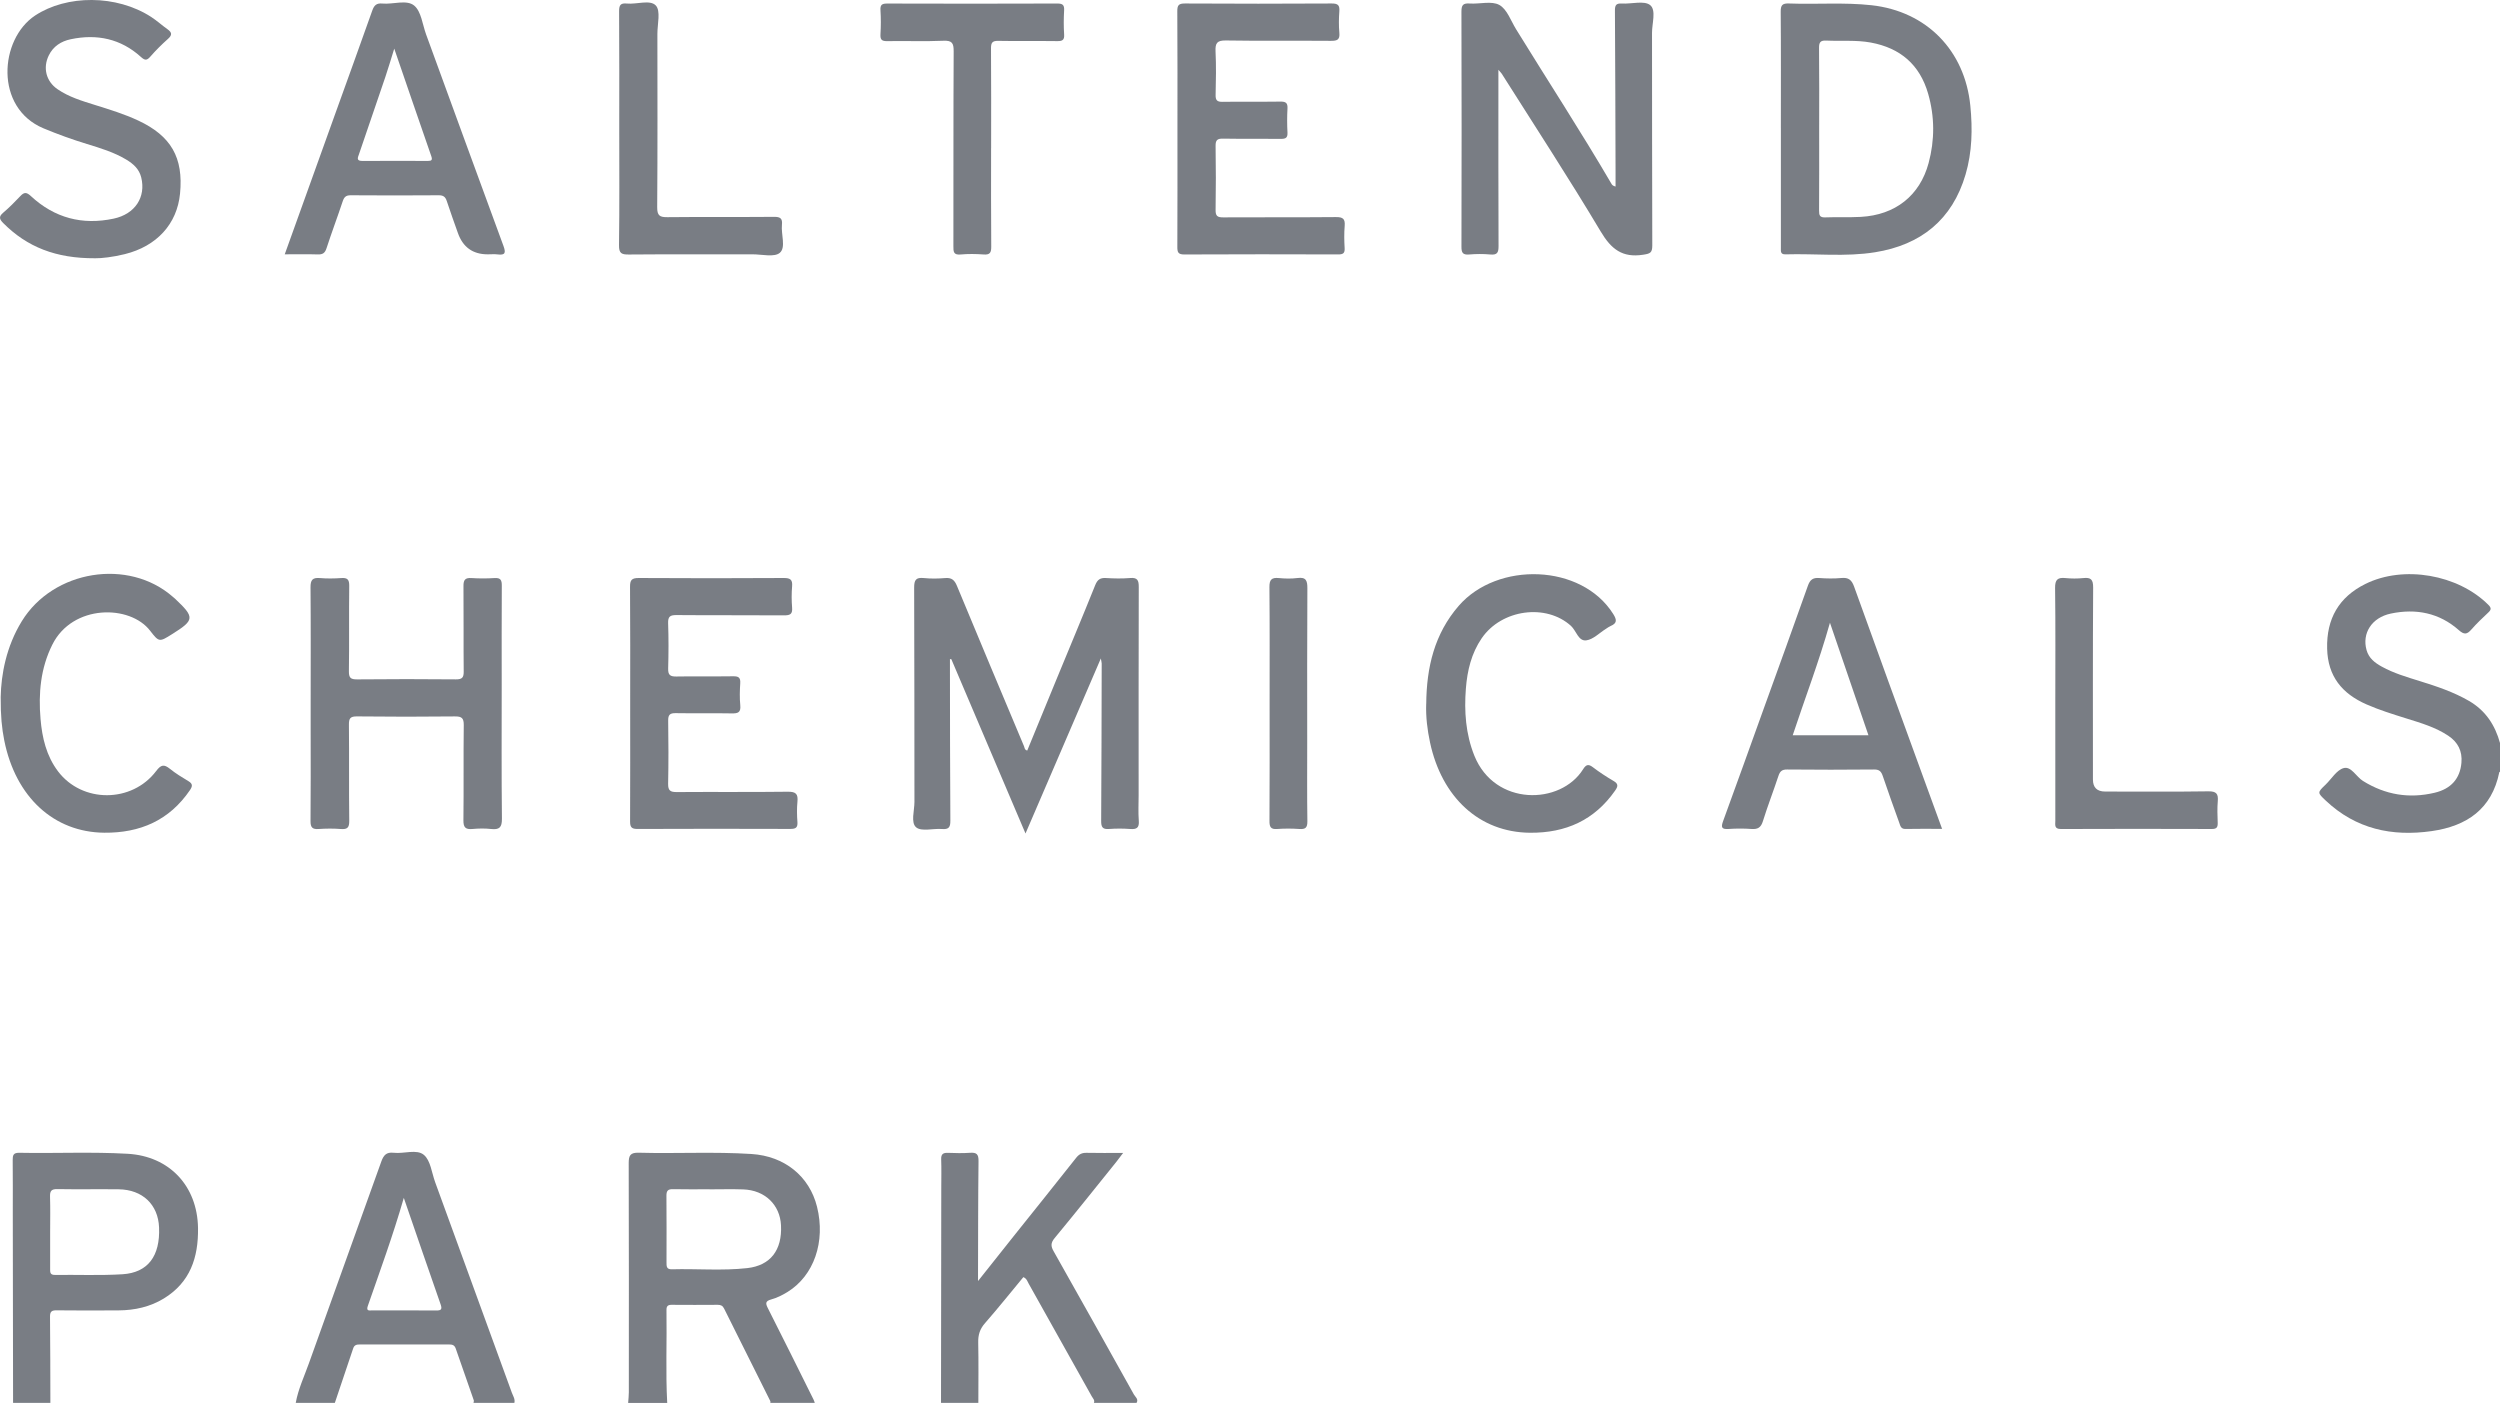 <?xml version="1.0" encoding="UTF-8"?>
<svg xmlns="http://www.w3.org/2000/svg" width="139" height="78" viewBox="0 0 139 78" fill="none">
  <g clip-path="url(#clip0_321_822)">
    <path d="M34.925 78C34.939 77.805 34.963 77.609 34.963 77.414C34.965 73.169 34.97 68.923 34.956 64.677C34.956 64.247 35.037 64.079 35.515 64.091C37.603 64.149 39.694 64.028 41.78 64.162C43.626 64.279 45.005 65.402 45.427 67.097C45.91 69.035 45.257 70.931 43.779 71.838C43.501 72.008 43.2 72.161 42.888 72.246C42.536 72.342 42.562 72.474 42.7 72.748C43.555 74.433 44.392 76.126 45.234 77.818C45.263 77.875 45.28 77.94 45.302 78.001H42.831C42.831 77.968 42.843 77.931 42.831 77.905C41.974 76.188 41.113 74.473 40.259 72.755C40.181 72.6 40.078 72.546 39.91 72.548C39.056 72.554 38.202 72.555 37.347 72.548C37.141 72.546 37.053 72.617 37.056 72.832C37.084 74.556 37.005 76.279 37.097 78.002H34.923L34.925 78ZM39.447 66.127V66.123C38.771 66.123 38.096 66.134 37.422 66.118C37.144 66.111 37.052 66.2 37.054 66.481C37.066 67.717 37.059 68.951 37.058 70.187C37.058 70.396 37.05 70.581 37.353 70.573C38.751 70.534 40.154 70.663 41.548 70.507C42.841 70.361 43.491 69.505 43.424 68.129C43.368 66.984 42.528 66.173 41.324 66.131C40.699 66.109 40.073 66.127 39.447 66.127Z" fill="#212733" fill-opacity="0.6"></path>
    <path d="M52.32 78C52.325 74.015 52.33 70.03 52.335 66.045C52.335 65.518 52.349 64.99 52.33 64.464C52.319 64.175 52.43 64.088 52.702 64.098C53.113 64.113 53.527 64.125 53.936 64.095C54.3 64.069 54.411 64.175 54.406 64.556C54.381 66.679 54.385 68.804 54.378 70.928C54.378 70.99 54.378 71.051 54.378 71.226C55.08 70.341 55.716 69.536 56.356 68.736C57.516 67.282 58.683 65.834 59.835 64.374C59.996 64.169 60.163 64.091 60.417 64.097C61.055 64.113 61.694 64.102 62.447 64.102C62.279 64.322 62.171 64.472 62.055 64.616C60.919 66.026 59.791 67.444 58.637 68.838C58.414 69.107 58.423 69.292 58.582 69.571C60.077 72.219 61.564 74.875 63.044 77.532C63.121 77.669 63.316 77.791 63.193 78H60.821C60.884 77.85 60.766 77.751 60.706 77.644C59.537 75.548 58.365 73.455 57.19 71.363C57.12 71.238 57.082 71.083 56.898 71.009C56.191 71.863 55.493 72.736 54.758 73.577C54.477 73.899 54.38 74.224 54.389 74.642C54.413 75.761 54.396 76.88 54.396 77.999H52.321L52.32 78Z" fill="#212733" fill-opacity="0.6"></path>
    <path d="M0.727 78C0.722 74.475 0.716 70.951 0.711 67.427C0.71 66.454 0.718 65.483 0.706 64.511C0.703 64.238 0.736 64.088 1.072 64.095C3.08 64.134 5.09 64.035 7.096 64.15C9.426 64.283 10.974 65.944 11.01 68.279C11.034 69.915 10.575 71.302 9.106 72.198C8.343 72.663 7.494 72.85 6.608 72.857C5.455 72.866 4.302 72.867 3.15 72.854C2.879 72.851 2.778 72.917 2.781 73.207C2.798 74.804 2.796 76.402 2.801 77.999H0.727V78ZM2.788 68.511C2.788 69.186 2.789 69.861 2.788 70.536C2.788 70.724 2.771 70.89 3.054 70.886C4.305 70.87 5.559 70.925 6.806 70.849C8.227 70.762 8.909 69.834 8.844 68.245C8.793 66.972 7.922 66.141 6.597 66.125C5.461 66.111 4.325 66.134 3.189 66.114C2.857 66.108 2.772 66.219 2.782 66.534C2.803 67.192 2.788 67.85 2.788 68.51L2.788 68.511Z" fill="#212733" fill-opacity="0.6"></path>
    <path d="M139 42.907C138.986 42.917 138.963 42.924 138.961 42.936C138.544 44.987 137.152 45.931 135.203 46.209C132.992 46.526 130.983 46.093 129.311 44.513C128.84 44.067 128.839 44.07 129.304 43.624C129.636 43.305 129.919 42.811 130.308 42.706C130.729 42.592 131.004 43.187 131.384 43.423C132.627 44.195 133.948 44.412 135.36 44.078C136.288 43.859 136.778 43.283 136.855 42.415C136.914 41.759 136.663 41.267 136.121 40.905C135.412 40.433 134.604 40.199 133.805 39.949C133.052 39.712 132.299 39.482 131.575 39.163C130.221 38.567 129.426 37.607 129.389 36.062C129.348 34.403 130.041 33.2 131.512 32.469C133.641 31.41 136.665 31.943 138.35 33.626C138.524 33.8 138.52 33.896 138.35 34.055C138.026 34.358 137.702 34.666 137.409 35C137.17 35.272 137.014 35.305 136.713 35.038C135.625 34.074 134.329 33.821 132.932 34.114C131.867 34.337 131.317 35.21 131.581 36.147C131.708 36.599 132.044 36.853 132.425 37.064C133.091 37.432 133.817 37.644 134.541 37.869C135.482 38.162 136.416 38.472 137.278 38.972C138.2 39.507 138.729 40.318 139.003 41.322V42.904L139 42.907Z" fill="#212733" fill-opacity="0.6"></path>
    <path d="M16.443 78C16.58 77.236 16.913 76.536 17.171 75.812C18.504 72.069 19.862 68.335 21.197 64.592C21.325 64.232 21.477 64.046 21.891 64.094C22.458 64.161 23.164 63.876 23.566 64.21C23.939 64.52 24.003 65.204 24.194 65.728C25.619 69.63 27.042 73.533 28.46 77.438C28.526 77.617 28.651 77.789 28.599 78H26.326C26.332 77.953 26.356 77.9 26.343 77.859C26.009 76.898 25.668 75.939 25.338 74.977C25.269 74.778 25.137 74.751 24.957 74.752C23.311 74.756 21.665 74.756 20.019 74.752C19.84 74.752 19.703 74.77 19.637 74.97C19.3 75.981 18.957 76.99 18.617 78H16.443ZM22.452 66.602C21.839 68.726 21.127 70.663 20.45 72.612C20.346 72.913 20.538 72.858 20.693 72.858C21.878 72.86 23.064 72.854 24.249 72.863C24.517 72.865 24.599 72.81 24.5 72.528C23.827 70.607 23.168 68.681 22.451 66.601L22.452 66.602Z" fill="#212733" fill-opacity="0.6"></path>
    <path d="M57.115 41.729C57.654 40.417 58.192 39.101 58.734 37.787C59.454 36.039 60.187 34.296 60.891 32.541C61.017 32.224 61.172 32.117 61.502 32.139C61.945 32.167 62.393 32.175 62.835 32.138C63.248 32.102 63.317 32.271 63.315 32.641C63.303 36.496 63.308 40.351 63.308 44.206C63.308 44.684 63.28 45.163 63.317 45.639C63.347 46.029 63.196 46.118 62.841 46.092C62.449 46.063 62.049 46.062 61.656 46.092C61.294 46.12 61.223 45.974 61.225 45.642C61.245 42.726 61.247 39.81 61.254 36.895C61.254 36.839 61.236 36.783 61.207 36.609C59.792 39.894 58.426 43.071 57.018 46.342C55.617 43.052 54.256 39.852 52.895 36.653C52.869 36.65 52.842 36.648 52.817 36.645C52.817 36.823 52.817 37.002 52.817 37.181C52.822 39.997 52.82 42.815 52.84 45.632C52.843 46.004 52.743 46.123 52.373 46.093C51.885 46.053 51.24 46.247 50.941 46.002C50.627 45.743 50.844 45.075 50.843 44.588C50.835 40.618 50.846 36.647 50.827 32.677C50.825 32.24 50.931 32.094 51.37 32.14C51.761 32.18 52.163 32.174 52.554 32.14C52.913 32.109 53.073 32.253 53.205 32.572C54.439 35.549 55.688 38.519 56.935 41.49C56.97 41.575 56.962 41.694 57.115 41.73V41.729Z" fill="#212733" fill-opacity="0.6"></path>
    <path d="M83.311 3.88V4.537C83.311 7.584 83.305 10.632 83.319 13.679C83.321 14.032 83.254 14.188 82.864 14.15C82.472 14.113 82.072 14.117 81.68 14.15C81.314 14.181 81.256 14.033 81.257 13.705C81.268 9.357 81.269 5.008 81.256 0.659C81.255 0.297 81.332 0.168 81.712 0.195C82.269 0.235 82.929 0.037 83.361 0.274C83.79 0.51 84.003 1.153 84.295 1.628C86.062 4.499 87.905 7.323 89.606 10.234C89.637 10.286 89.681 10.332 89.825 10.373C89.825 10.109 89.825 9.845 89.825 9.58C89.815 6.584 89.81 3.586 89.79 0.589C89.788 0.293 89.854 0.178 90.17 0.197C90.71 0.229 91.417 0.017 91.749 0.284C92.095 0.565 91.85 1.301 91.852 1.836C91.861 5.773 91.85 9.71 91.867 13.646C91.869 14.063 91.741 14.104 91.357 14.163C90.204 14.342 89.586 13.856 89.001 12.875C87.232 9.91 85.341 7.018 83.497 4.099C83.472 4.06 83.437 4.028 83.312 3.881L83.311 3.88Z" fill="#212733" fill-opacity="0.6"></path>
    <path d="M99.016 7.121C99.016 4.965 99.026 2.809 99.007 0.652C99.004 0.277 99.107 0.18 99.475 0.194C101.004 0.251 102.534 0.122 104.061 0.291C107.119 0.631 109.25 2.809 109.551 5.885C109.678 7.175 109.652 8.449 109.287 9.697C108.547 12.224 106.796 13.617 104.254 14.025C102.607 14.291 100.935 14.092 99.276 14.142C98.985 14.151 99.017 13.967 99.017 13.786C99.017 12.798 99.017 11.811 99.017 10.823C99.017 9.588 99.017 8.354 99.017 7.119L99.016 7.121ZM101.146 7.164C101.146 8.679 101.151 10.195 101.141 11.711C101.139 11.966 101.177 12.099 101.481 12.087C102.139 12.06 102.8 12.095 103.457 12.059C105.379 11.954 106.742 10.879 107.231 9.065C107.575 7.783 107.572 6.49 107.205 5.211C106.741 3.596 105.656 2.667 104.011 2.365C103.193 2.215 102.369 2.297 101.548 2.256C101.221 2.24 101.135 2.344 101.139 2.666C101.156 4.165 101.146 5.665 101.146 7.164Z" fill="#212733" fill-opacity="0.6"></path>
    <path d="M17.273 39.083C17.273 36.941 17.284 34.8 17.265 32.66C17.261 32.25 17.373 32.104 17.786 32.14C18.178 32.173 18.577 32.168 18.971 32.14C19.311 32.115 19.421 32.217 19.417 32.571C19.398 34.152 19.422 35.733 19.399 37.315C19.394 37.688 19.495 37.778 19.863 37.774C21.691 37.754 23.519 37.756 25.347 37.773C25.698 37.776 25.787 37.669 25.782 37.329C25.766 35.748 25.784 34.167 25.769 32.586C25.766 32.246 25.86 32.116 26.212 32.14C26.638 32.168 27.07 32.167 27.496 32.14C27.838 32.117 27.903 32.258 27.9 32.567C27.888 34.396 27.895 36.224 27.895 38.052C27.895 40.539 27.879 43.027 27.907 45.513C27.913 46.009 27.764 46.143 27.301 46.092C26.96 46.054 26.608 46.06 26.265 46.092C25.881 46.127 25.761 46.003 25.766 45.606C25.788 43.844 25.763 42.081 25.785 40.319C25.79 39.923 25.671 39.829 25.289 39.833C23.478 39.853 21.666 39.854 19.854 39.832C19.472 39.827 19.396 39.943 19.4 40.301C19.419 42.08 19.396 43.859 19.418 45.638C19.423 46.02 19.309 46.121 18.947 46.093C18.538 46.061 18.123 46.065 17.713 46.093C17.37 46.116 17.262 46.006 17.265 45.655C17.282 43.992 17.273 42.328 17.273 40.665C17.273 40.138 17.273 39.61 17.273 39.084V39.083Z" fill="#212733" fill-opacity="0.6"></path>
    <path d="M65.466 7.153C65.466 4.979 65.473 2.804 65.458 0.63C65.455 0.286 65.539 0.192 65.889 0.194C68.606 0.21 71.325 0.21 74.042 0.194C74.398 0.192 74.493 0.296 74.467 0.635C74.438 1.028 74.432 1.428 74.468 1.82C74.506 2.212 74.348 2.274 73.995 2.271C72.052 2.254 70.108 2.283 68.165 2.25C67.669 2.242 67.563 2.394 67.584 2.854C67.623 3.659 67.608 4.468 67.588 5.275C67.58 5.581 67.677 5.667 67.979 5.662C69.049 5.645 70.121 5.665 71.191 5.649C71.491 5.644 71.602 5.725 71.584 6.036C71.559 6.48 71.56 6.926 71.584 7.37C71.599 7.664 71.482 7.724 71.214 7.721C70.144 7.708 69.072 7.727 68.002 7.708C67.682 7.702 67.582 7.789 67.587 8.117C67.607 9.303 67.606 10.489 67.587 11.675C67.582 12.003 67.684 12.088 68.004 12.086C70.096 12.073 72.187 12.09 74.279 12.07C74.672 12.066 74.796 12.173 74.764 12.561C74.73 12.97 74.738 13.385 74.762 13.796C74.779 14.086 74.669 14.147 74.399 14.146C71.55 14.137 68.7 14.134 65.851 14.149C65.502 14.151 65.459 14.024 65.46 13.726C65.471 11.535 65.466 9.344 65.466 7.153Z" fill="#212733" fill-opacity="0.6"></path>
    <path d="M35.038 39.103C35.038 36.946 35.048 34.789 35.03 32.632C35.027 32.245 35.127 32.134 35.52 32.137C38.204 32.155 40.888 32.153 43.571 32.137C43.936 32.135 44.073 32.221 44.041 32.6C44.008 32.992 44.009 33.392 44.041 33.784C44.071 34.145 43.931 34.216 43.596 34.214C41.604 34.199 39.612 34.216 37.619 34.198C37.258 34.195 37.134 34.276 37.148 34.657C37.178 35.496 37.173 36.337 37.15 37.176C37.14 37.532 37.267 37.62 37.603 37.614C38.657 37.595 39.711 37.617 40.764 37.601C41.06 37.597 41.178 37.671 41.158 37.985C41.131 38.395 41.12 38.81 41.16 39.218C41.198 39.62 41.024 39.671 40.681 39.665C39.644 39.645 38.607 39.669 37.57 39.651C37.245 39.645 37.145 39.745 37.151 40.071C37.168 41.24 37.173 42.409 37.148 43.577C37.141 43.962 37.275 44.041 37.63 44.039C39.688 44.024 41.746 44.047 43.804 44.02C44.254 44.014 44.379 44.148 44.338 44.573C44.301 44.949 44.309 45.332 44.337 45.708C44.36 46.027 44.231 46.089 43.94 46.088C41.108 46.079 38.277 46.077 35.445 46.09C35.115 46.092 35.031 45.989 35.033 45.671C35.044 43.481 35.038 41.291 35.038 39.102V39.103Z" fill="#212733" fill-opacity="0.6"></path>
    <path d="M15.831 14.141C16.784 11.489 17.71 8.909 18.637 6.331C19.325 4.415 20.022 2.503 20.7 0.583C20.803 0.291 20.939 0.166 21.259 0.197C21.86 0.253 22.605 -0.036 23.027 0.309C23.422 0.633 23.489 1.362 23.692 1.916C25.123 5.832 26.547 9.751 27.989 13.664C28.128 14.043 28.109 14.203 27.662 14.145C27.484 14.123 27.3 14.141 27.119 14.141C26.29 14.141 25.736 13.745 25.458 12.952C25.252 12.363 25.035 11.778 24.843 11.185C24.766 10.946 24.651 10.855 24.391 10.857C22.762 10.87 21.131 10.869 19.502 10.857C19.239 10.855 19.134 10.953 19.055 11.191C18.765 12.063 18.44 12.925 18.156 13.799C18.069 14.069 17.944 14.156 17.667 14.146C17.076 14.127 16.484 14.14 15.83 14.14L15.831 14.141ZM21.92 2.704C21.748 3.255 21.597 3.773 21.424 4.284C20.942 5.712 20.453 7.138 19.963 8.564C19.896 8.76 19.791 8.95 20.148 8.948C21.364 8.942 22.58 8.945 23.795 8.947C23.988 8.947 24.056 8.903 23.981 8.687C23.293 6.707 22.614 4.724 21.92 2.704Z" fill="#212733" fill-opacity="0.6"></path>
    <path d="M5.276 14.359C3.112 14.369 1.51 13.737 0.184 12.407C-0.03 12.191 -0.086 12.051 0.175 11.829C0.514 11.542 0.827 11.225 1.132 10.902C1.345 10.676 1.476 10.679 1.717 10.902C3.028 12.119 4.578 12.53 6.325 12.155C7.51 11.901 8.123 10.961 7.852 9.864C7.737 9.395 7.411 9.109 7.022 8.874C6.339 8.464 5.583 8.236 4.829 8.005C4.012 7.755 3.212 7.466 2.422 7.137C-0.317 5.995 -0.032 2.174 1.953 0.863C3.702 -0.292 6.47 -0.311 8.406 0.943C8.723 1.148 9.004 1.407 9.312 1.625C9.558 1.8 9.587 1.942 9.343 2.159C9 2.465 8.67 2.791 8.368 3.138C8.174 3.36 8.071 3.38 7.836 3.167C6.717 2.153 5.391 1.875 3.935 2.181C3.401 2.293 2.96 2.571 2.71 3.086C2.375 3.774 2.563 4.523 3.196 4.958C3.827 5.392 4.554 5.61 5.276 5.835C6.091 6.089 6.907 6.338 7.683 6.701C9.514 7.558 10.206 8.761 10.01 10.766C9.845 12.455 8.717 13.691 6.935 14.131C6.293 14.29 5.642 14.368 5.276 14.36V14.359Z" fill="#212733" fill-opacity="0.6"></path>
    <path d="M107.979 46.085C107.258 46.085 106.601 46.075 105.945 46.09C105.687 46.096 105.659 45.915 105.601 45.752C105.29 44.886 104.977 44.021 104.683 43.15C104.599 42.902 104.498 42.781 104.204 42.784C102.59 42.801 100.977 42.8 99.365 42.784C99.079 42.781 98.966 42.885 98.881 43.141C98.603 43.983 98.281 44.811 98.018 45.657C97.909 46.008 97.737 46.116 97.388 46.091C96.962 46.061 96.532 46.061 96.105 46.091C95.7 46.119 95.686 45.979 95.808 45.645C96.576 43.548 97.327 41.443 98.085 39.341C98.898 37.085 99.721 34.831 100.518 32.569C100.638 32.231 100.799 32.111 101.149 32.138C101.559 32.168 101.974 32.175 102.383 32.137C102.778 32.099 102.953 32.242 103.088 32.615C104.342 36.109 105.616 39.596 106.886 43.085C107.243 44.068 107.602 45.049 107.98 46.084L107.979 46.085ZM101.746 34.623C101.125 36.823 100.352 38.834 99.675 40.882H103.886C103.177 38.808 102.482 36.775 101.745 34.623H101.746Z" fill="#212733" fill-opacity="0.6"></path>
    <path d="M79.299 39.127C79.316 37.118 79.747 35.248 81.107 33.682C83.256 31.207 87.932 31.334 89.695 34.138C89.9 34.463 89.918 34.652 89.546 34.808C89.456 34.845 89.376 34.909 89.293 34.961C88.93 35.187 88.586 35.551 88.199 35.604C87.756 35.664 87.643 35.07 87.346 34.799C85.964 33.544 83.487 33.874 82.383 35.487C81.807 36.328 81.581 37.288 81.503 38.279C81.404 39.551 81.49 40.808 81.974 42.015C83.108 44.838 86.768 44.769 88.021 42.769C88.173 42.527 88.303 42.457 88.558 42.653C88.924 42.932 89.311 43.186 89.708 43.418C89.983 43.577 89.971 43.712 89.803 43.953C88.653 45.606 87.049 46.317 85.07 46.301C82.24 46.277 80.164 44.324 79.511 41.286C79.359 40.578 79.271 39.859 79.297 39.128L79.299 39.127Z" fill="#212733" fill-opacity="0.6"></path>
    <path d="M0.038 38.776C0.061 37.49 0.35 35.939 1.215 34.535C2.965 31.691 7.144 31.019 9.613 33.186C9.65 33.219 9.689 33.249 9.726 33.282C10.839 34.332 10.827 34.469 9.559 35.264C8.868 35.697 8.843 35.717 8.346 35.068C7.227 33.61 4.036 33.585 2.909 35.843C2.254 37.155 2.132 38.547 2.254 39.978C2.343 41.023 2.578 42.029 3.225 42.885C4.565 44.659 7.332 44.659 8.685 42.867C8.95 42.515 9.119 42.481 9.446 42.745C9.764 43.002 10.119 43.218 10.471 43.429C10.714 43.574 10.717 43.701 10.562 43.93C9.413 45.615 7.791 46.317 5.795 46.299C3 46.273 0.87 44.327 0.237 41.169C0.102 40.489 0.033 39.803 0.039 38.776H0.038Z" fill="#212733" fill-opacity="0.6"></path>
    <path d="M55.105 8.22C55.105 10.049 55.097 11.876 55.113 13.705C55.116 14.035 55.051 14.178 54.688 14.149C54.263 14.117 53.83 14.111 53.405 14.15C53.001 14.188 53.009 13.975 53.009 13.683C53.016 10.076 53.004 6.469 53.024 2.862C53.027 2.403 52.945 2.244 52.449 2.266C51.413 2.312 50.374 2.268 49.337 2.287C49.032 2.293 48.935 2.212 48.954 1.904C48.981 1.461 48.983 1.014 48.954 0.57C48.932 0.248 49.056 0.196 49.346 0.197C52.491 0.207 55.636 0.208 58.782 0.196C59.087 0.195 59.182 0.276 59.165 0.581C59.14 1.025 59.136 1.472 59.166 1.915C59.189 2.243 59.053 2.29 58.769 2.286C57.682 2.271 56.594 2.293 55.508 2.272C55.179 2.266 55.097 2.367 55.1 2.687C55.114 4.531 55.107 6.376 55.107 8.221L55.105 8.22Z" fill="#212733" fill-opacity="0.6"></path>
    <path d="M114.275 39.115C114.275 36.975 114.291 34.835 114.263 32.694C114.257 32.221 114.408 32.097 114.844 32.141C115.17 32.173 115.504 32.175 115.83 32.141C116.254 32.095 116.382 32.22 116.379 32.671C116.357 36.227 116.367 39.785 116.367 43.341C116.367 43.787 116.594 44.01 117.049 44.01C118.96 44.01 120.869 44.027 122.778 43.998C123.233 43.991 123.345 44.135 123.308 44.553C123.274 44.946 123.291 45.343 123.304 45.739C123.312 45.976 123.263 46.093 122.985 46.092C120.186 46.083 117.388 46.081 114.588 46.093C114.2 46.095 114.277 45.853 114.276 45.637C114.274 43.464 114.275 41.289 114.275 39.116V39.115Z" fill="#212733" fill-opacity="0.6"></path>
    <path d="M34.43 7.153C34.43 4.978 34.438 2.804 34.422 0.629C34.419 0.283 34.504 0.162 34.856 0.197C35.409 0.25 36.153 -0.034 36.466 0.309C36.741 0.608 36.551 1.341 36.551 1.884C36.554 5.097 36.564 8.309 36.54 11.522C36.537 11.994 36.684 12.08 37.116 12.075C39.093 12.053 41.07 12.075 43.046 12.057C43.398 12.054 43.511 12.157 43.476 12.499C43.421 13.033 43.706 13.751 43.362 14.053C43.06 14.319 42.36 14.139 41.834 14.14C39.544 14.144 37.255 14.131 34.965 14.151C34.556 14.155 34.41 14.089 34.417 13.629C34.447 11.47 34.43 9.312 34.43 7.154V7.153Z" fill="#212733" fill-opacity="0.6"></path>
    <path d="M70.59 39.121C70.59 36.964 70.6 34.806 70.58 32.648C70.576 32.231 70.698 32.1 71.104 32.14C71.446 32.173 71.799 32.182 72.14 32.138C72.626 32.074 72.692 32.294 72.69 32.716C72.673 35.565 72.681 38.414 72.681 41.265C72.681 42.731 72.669 44.197 72.69 45.662C72.695 46.017 72.585 46.116 72.246 46.092C71.836 46.064 71.421 46.061 71.011 46.092C70.648 46.12 70.58 45.974 70.583 45.642C70.597 43.468 70.59 41.294 70.59 39.12V39.121Z" fill="#212733" fill-opacity="0.6"></path>
  </g>
  <defs>
    <clipPath id="clip0_321_822">
      <rect width="139" height="78" fill="white"></rect>
    </clipPath>
  </defs>
</svg>
